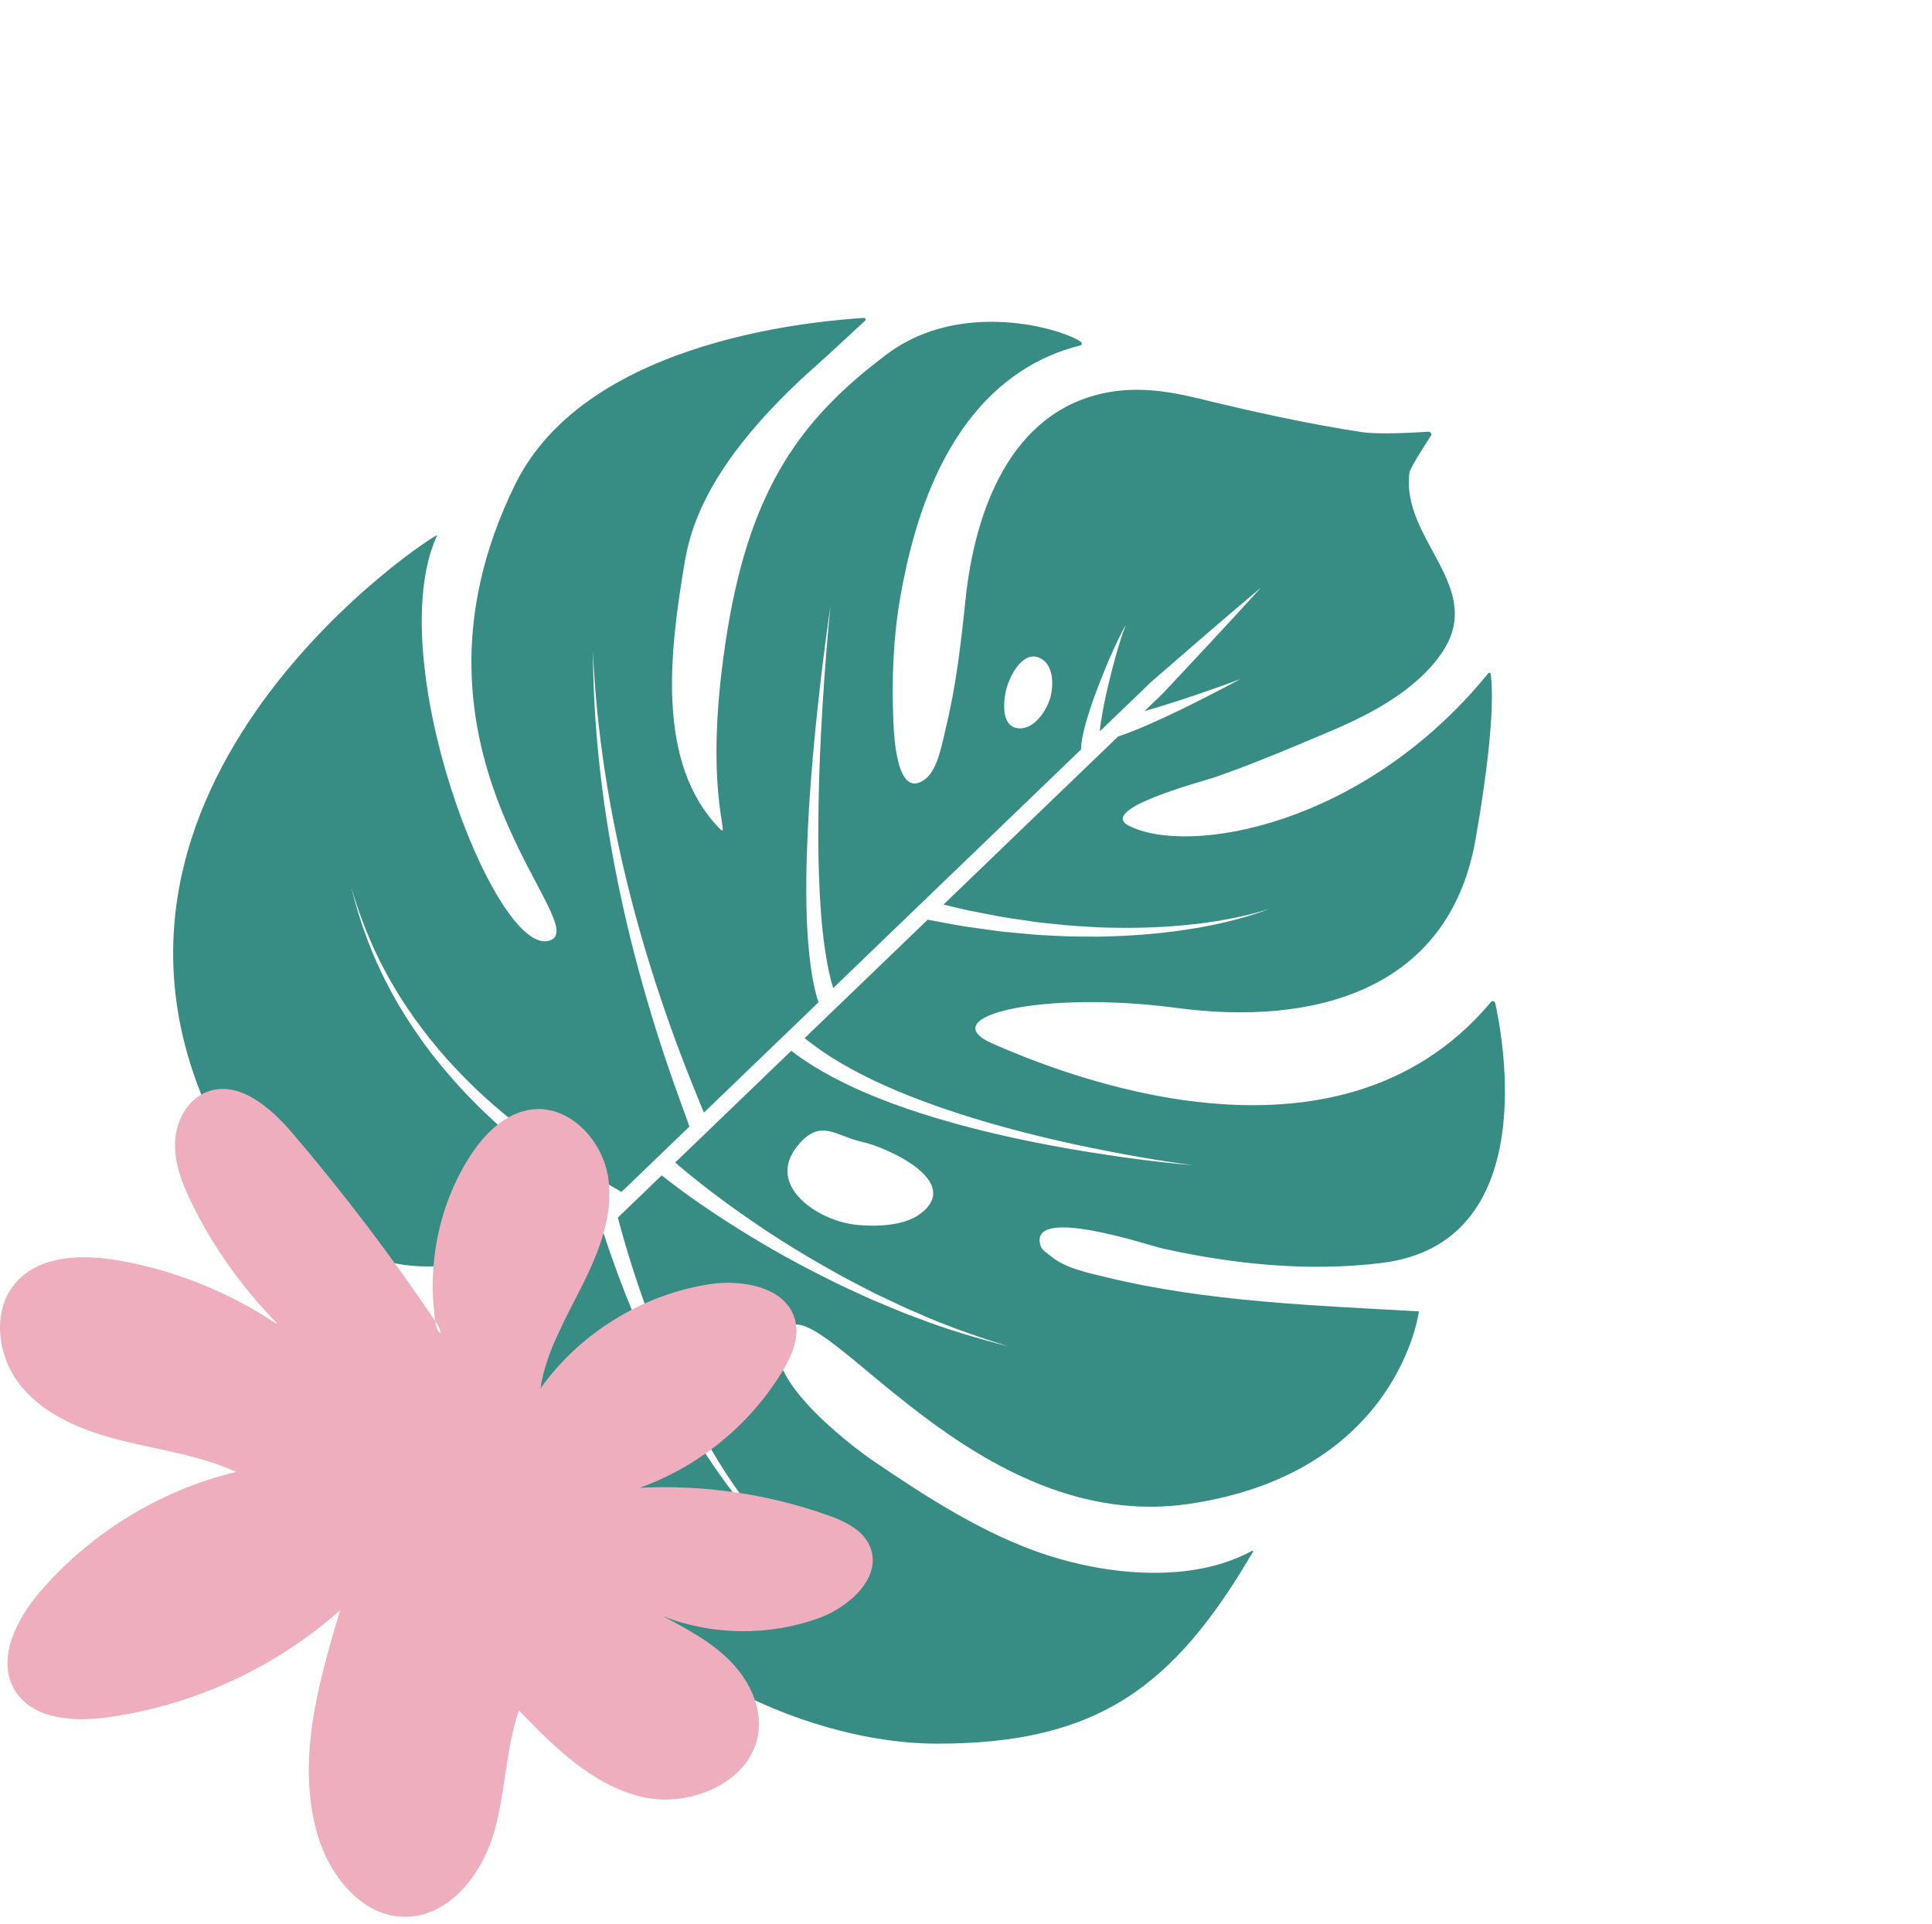 <svg width="259" height="258" viewBox="0 0 259 258" fill="none" xmlns="http://www.w3.org/2000/svg"><path d="M191.821 58.5C192.003 58.223 191.796 57.865 191.462 57.885 189.564 58.009 184.813 58.28 182.515 57.93 175.318 56.829 167.877 55.184 160.819 53.459 156.704 52.453 152.612 51.819 148.393 52.63c-13.021 2.489-17.739 16.049-18.96 27.768C128.834 86.176 128.168 92.027 126.777 97.673 126.318 99.568 125.74 103.155 124.04 104.456 120.163 107.413 119.838 98.473 119.755 96.584 119.528 91.105 119.749 85.424 120.696 80.046 122.65 68.839 126.873 56.419 136.781 49.839 139.23 48.205 141.957 47.027 144.811 46.322 145.036 46.264 145.1 45.986 144.92 45.85c-2.399-1.753-16.041-5.848-26.002 1.627-11.362 8.511-18.245 17.758-21.395 37.004C94.005 105.958 98.108 112.767 96.502 111.124 87.859 102.318 89.78 87.244 91.838 75.109 92.933 68.689 96.833 60.107 109.75 48.722c1.521-1.34 4.965-4.586 6.225-5.721C116.133 42.861 116.013 42.608 115.808 42.62 111.312 42.965 78.91 44.898 69.068 64.937 51.121 101.46 80.73 124.693 73.42 126.17 66.171 127.626 51.09 88.316 58.567 71.838 58.586 71.803 58.553 71.762 58.519 71.78c-2.605 1.303-55.692 37.18-26.643 84.642 5.124 7.446 11.232 10.589 19.724 12.67C58.966 170.895 64.347 168.913 71.381 167.018 72.706 166.661 74.168 166.387 75.344 167.484L81.474 161.587 80.899 161.209 79.398 160.262C78.393 159.622 77.383 158.975 76.392 158.304 74.403 156.966 72.465 155.548 70.593 154.055 66.838 151.07 63.337 147.777 60.212 144.146 58.649 142.33 57.168 140.447 55.824 138.471 54.474 136.5 53.211 134.467 52.122 132.35 49.871 128.146 48.239 123.638 47.107 119.041 48.441 123.588 50.261 127.991 52.665 132.05 53.841 134.095 55.166 136.048 56.584 137.924 57.989 139.81 59.522 141.601 61.133 143.309 64.347 146.74 67.923 149.805 71.715 152.564 73.609 153.94 75.564 155.237 77.564 156.458 78.567 157.072 79.571 157.664 80.598 158.247L82.142 159.129 82.934 159.592C83.046 159.657 83.167 159.733 83.298 159.821L84.477 158.694l7.935-7.637L92.259 150.586 91.921 149.631 91.217 147.697C90.746 146.401 90.285 145.107 89.836 143.803 88.938 141.196 88.09 138.577 87.292 135.937 85.7 130.661 84.313 125.326 83.171 119.945 80.881 109.187 79.528 98.217 79.487 87.252 79.952 98.21 81.718 109.066 84.393 119.663 85.73 124.962 87.309 130.198 89.083 135.363 89.972 137.948 90.911 140.511 91.901 143.053 92.395 144.329 92.901 145.596 93.413 146.857L94.19 148.762 94.359 149.18l15.358-14.783C109.068 132.328 108.75 130.271 108.517 128.222 108.273 125.947 108.146 123.683 108.11 121.423 108.027 116.903 108.204 112.413 108.476 107.932 108.759 103.453 109.169 98.986 109.648 94.531 110.133 90.071 110.685 85.634 111.338 81.202 110.891 85.66 110.546 90.123 110.27 94.587 109.998 99.057 109.802 103.523 109.73 107.986 109.658 112.449 109.697 116.917 109.987 121.346 110.124 123.562 110.348 125.766 110.688 127.932 110.936 129.479 111.249 131.032 111.694 132.485L112.415 131.785l27.937-26.899 4.566-4.395C144.926 100.181 144.935 99.871 144.986 99.613L145.077 99.001 145.196 98.423C145.276 98.034 145.365 97.657 145.47 97.287 145.565 96.916 145.67 96.545 145.784 96.187 146.224 94.73 146.728 93.316 147.263 91.927 147.798 90.528 148.358 89.147 148.965 87.786 149.266 87.108 149.572 86.426 149.898 85.756 150.225 85.086 150.542 84.404 150.964 83.792 150.633 84.456 150.42 85.169 150.192 85.876 149.97 86.577 149.757 87.291 149.561 88 149.162 89.424 148.795 90.862 148.465 92.298 148.135 93.734 147.842 95.179 147.619 96.614 147.553 96.972 147.513 97.328 147.468 97.688 147.445 97.814 147.45 97.938 147.433 98.059L149.138 96.421 149.126 96.372C149.153 96.369 149.175 96.361 149.208 96.353L154.312 91.438C159.196 87.193 164.075 82.952 169.043 78.785 164.695 83.587 160.264 88.3 155.837 93.03L153.43 95.344C154.862 94.938 156.297 94.501 157.718 94.036 160.582 93.107 163.437 92.108 166.27 91.058 163.604 92.489 160.917 93.869 158.186 95.197 156.821 95.861 155.447 96.502 154.049 97.115 152.701 97.705 151.345 98.274 149.891 98.746l-8.024 7.72-15.382 14.814C127.621 121.558 128.758 121.836 129.907 122.083L132.753 122.637C133.705 122.822 134.652 123.012 135.615 123.139L138.489 123.562C139.444 123.715 140.413 123.779 141.372 123.889 143.3 124.122 145.237 124.212 147.17 124.333 151.041 124.473 154.936 124.418 158.803 124.044 159.767 123.935 160.739 123.859 161.696 123.707L163.142 123.496 164.58 123.241C166.49 122.883 168.396 122.449 170.24 121.822 168.429 122.549 166.546 123.082 164.648 123.548L163.217 123.884 161.775 124.171C160.817 124.382 159.847 124.506 158.877 124.667 155.001 125.255 151.075 125.522 147.147 125.584 145.182 125.568 143.215 125.583 141.249 125.458 140.27 125.394 139.279 125.387 138.303 125.28L135.362 125.001C134.377 124.931 133.4 124.786 132.427 124.647L129.498 124.24C127.783 123.959 126.074 123.624 124.363 123.31l-10.437 10.049L107.872 139.183C109.343 140.389 110.943 141.48 112.612 142.464 114.616 143.643 116.705 144.712 118.855 145.653 123.152 147.556 127.635 149.091 132.18 150.429 136.725 151.756 141.338 152.881 145.988 153.838 150.639 154.795 155.323 155.627 160.032 156.242 155.297 155.834 150.578 155.207 145.876 154.449 141.175 153.69 136.494 152.768 131.855 151.635 127.223 150.487 122.621 149.138 118.133 147.382 115.885 146.512 113.682 145.507 111.535 144.368 109.649 143.356 107.808 142.221 106.076 140.887L106.064 140.897 94.653 151.884C94.575 151.978 94.485 152.071 94.388 152.142L90.517 155.865C93.616 158.54 96.975 161.069 100.393 163.432 103.941 165.893 107.624 168.175 111.403 170.29 113.276 171.38 115.215 172.338 117.134 173.342l2.932 1.393L121.538 175.421 123.03 176.062C126.992 177.841 131.107 179.238 135.252 180.553 131.056 179.437 126.858 178.235 122.798 176.644L121.266 176.075 119.756 175.449 116.737 174.187C114.762 173.269 112.756 172.395 110.816 171.389 106.903 169.444 103.076 167.319 99.36 164.996 95.693 162.711 92.15 160.314 88.702 157.594l-2.732 2.63-3.139 3.024C83.909 167.39 85.234 171.535 86.706 175.588 88.301 179.931 90.077 184.222 92.14 188.376 93.163 190.459 94.259 192.502 95.441 194.495 96.616 196.492 97.866 198.448 99.235 200.325 101.946 204.081 105.108 207.555 108.867 210.333 104.99 207.731 101.64 204.373 98.738 200.705 97.273 198.877 95.918 196.959 94.643 194.995 93.357 193.03 92.167 191.015 91.034 188.963 88.763 184.854 86.769 180.605 84.963 176.279 83.452 172.63 82.079 168.946 80.859 165.165l-4.354 4.191C76.755 170.05 76.862 170.774 76.866 171.525 76.883 175.444 74.903 178.218 73.567 181.608 66.928 198.403 87.491 219.855 94.584 224.359 103.302 229.904 115.13 233.75 125.457 233.782 147.326 233.854 157.492 225.976 167.979 208.048 168.03 207.968 167.936 207.878 167.857 207.924 159.717 212.373 148.518 211.151 140.359 208.502c-8.238-2.672-16.066-7.715-23.266-12.611C114.079 193.841 99.864 183.124 105.62 177.994 110.523 173.617 130.82 205.884 159.457 201.629 187.507 197.455 190.219 175.828 190.219 175.828 176.365 175.03 161.916 174.564 148.36 171.26 146.004 170.685 142.91 170.09 140.973 168.495 140.516 168.118 139.688 167.645 139.495 167.031 137.748 161.472 154.065 167.005 155.886 167.404 165.478 169.529 175.407 170.525 185.181 169.339 206.711 166.736 201.473 139.089 200.445 134.486 200.385 134.212 200.044 134.141 199.868 134.354c-20.883 24.958-58.392 9.226-66.711 5.613C124.77 136.331 139.634 132.727 157.776 135.144c18.141 2.416 36.453-2.166 40.032-22.598C200.502 97.168 200.048 91.71 199.83 90.343 199.807 90.196 199.613 90.15 199.516 90.269c-16.76 20.605-40.294 24.496-48.19 20.437-4.352-2.23 10.099-5.993 11.44-6.461C168.148 102.369 173.397 100.143 178.635 97.916c5.322-2.267 11.262-5.444 14.616-10.328C199.329 78.749 187.797 72.429 188.944 63.383 189.023 62.779 190.937 59.795 191.811 58.44L191.821 58.5zm-50.913 34.607C140.553 94.915 138.826 97.746 136.648 97.66 133.996 97.543 134.518 93.591 135.018 92.006 135.771 89.674 137.383 87.603 139.025 88.081 141.12 88.695 141.265 91.336 140.902 93.111L140.908 93.107zM123.352 162.754C121.154 164.397 117.378 164.49 114.763 164.216 109.66 163.681 102.576 158.973 106.911 153.634 109.989 149.848 111.962 152.305 115.594 153.102 118.905 153.831 129.167 158.418 123.357 162.759L123.352 162.754z" fill="#378c84"/><path fill-rule="evenodd" clip-rule="evenodd" d="M116.629 207.347C116.154 206.216 115.292 205.362 114.258 204.691 113.225 204.016 112.023 203.524 110.862 203.115 106.848 201.702 102.697 200.681 98.483 200.074 94.269 199.466 89.995 199.264 85.745 199.482 89.688 198.073 93.375 195.977 96.62 193.337 99.864 190.697 102.661 187.521 104.832 183.956 105.467 182.915 106.054 181.788 106.413 180.621 106.772 179.458 106.9 178.255 106.612 177.076 106.069 174.84 104.314 173.439 102.127 172.689 99.94 171.938 97.31 171.835 95.028 172.196 90.53 172.907 86.196 174.551 82.329 176.945 78.463 179.338 75.067 182.479 72.441 186.179 72.824 183.705 73.666 181.359 74.699 179.072 75.733 176.786 76.946 174.559 78.067 172.319 79.189 170.08 80.238 167.726 80.917 165.312 81.595 162.899 81.902 160.429 81.543 157.952 81.184 155.475 79.923 153.049 78.127 151.306 76.332 149.563 74.001 148.491 71.499 148.734 69.611 148.912 67.935 149.77 66.479 150.977 65.022 152.188 63.789 153.752 62.791 155.356c-1.999 3.215-3.384 6.792-4.13 10.496C57.915 169.556 57.803 173.391 58.35 177.131 59.036 178.151 59.112 178.675 58.98 178.687 58.849 178.695 58.505 178.187 58.35 177.131 55.401 172.76 52.328 168.469 49.14 164.268 45.947 160.068 42.639 155.955 39.215 151.941 37.746 150.218 35.943 148.428 33.979 147.269 32.016 146.109 29.889 145.581 27.766 146.387 26.429 146.895 25.376 147.892 24.645 149.115 23.915 150.337 23.508 151.794 23.464 153.216 23.42 154.641 23.672 156.038 24.091 157.4 24.51 158.762 25.096 160.088 25.727 161.37 27.171 164.316 28.859 167.139 30.759 169.81 32.658 172.482 34.773 175.007 37.072 177.353L37.04 177.401 37.008 177.449C33.844 175.349 30.464 173.57 26.936 172.149 23.412 170.728 19.741 169.668 15.994 169.012 13.599 168.592 11.005 168.397 8.595 168.746 6.185 169.096 3.962 169.997 2.306 171.768.518 173.669-.16 176.238.031 178.826.223 181.415 1.272 184.027 2.956 186.016 4.636 188.005 6.771 189.494 9.122 190.637 11.472 191.781 14.034 192.586 16.568 193.21 19.106 193.833 21.688 194.325 24.234 194.929 26.776 195.536 29.282 196.259 31.653 197.346 26.549 198.577 21.652 200.63 17.183 203.373 12.713 206.112 8.671 209.542 5.271 213.528 3.695 215.374 2.246 217.637 1.508 219.952.77 222.266.75 224.636 2.031 226.697 3.228 228.618 5.191 229.662 7.418 230.151 9.645 230.639 12.135 230.568 14.386 230.258 20.152 229.464 25.791 227.797 31.07 225.367 36.354 222.937 41.278 219.737 45.62 215.879c-1.492 4.899-2.969 9.964-3.719 15.038C41.15 235.991 41.135 241.064 42.563 245.983 43.365 248.742 44.858 251.494 46.865 253.558 48.876 255.622 51.406 256.996 54.295 257 57.173 257.004 59.699 255.65 61.718 253.614 63.737 251.577 65.25 248.854 66.092 246.118 66.934 243.383 67.341 240.54 67.768 237.706 68.195 234.871 68.642 232.04 69.559 229.329 71.922 231.771 74.376 234.272 77.07 236.356 79.763 238.44 82.693 240.116 86.005 240.91 89.317 241.704 93.064 241.176 96.073 239.607 99.082 238.039 101.349 235.427 101.696 232.052 101.879 230.294 101.524 228.551 100.806 226.931 100.092 225.311 99.014 223.823 97.757 222.572 96.5 221.321 95.075 220.277 93.571 219.332 92.067 218.388 90.486 217.55 88.918 216.72 92.234 218.006 95.786 218.669 99.341 218.705 102.901 218.741 106.465 218.153 109.805 216.939 111.876 216.184 114.007 214.799 115.407 213.096 116.808 211.392 117.475 209.372 116.621 207.347H116.629z" fill="#efaebd"/></svg>